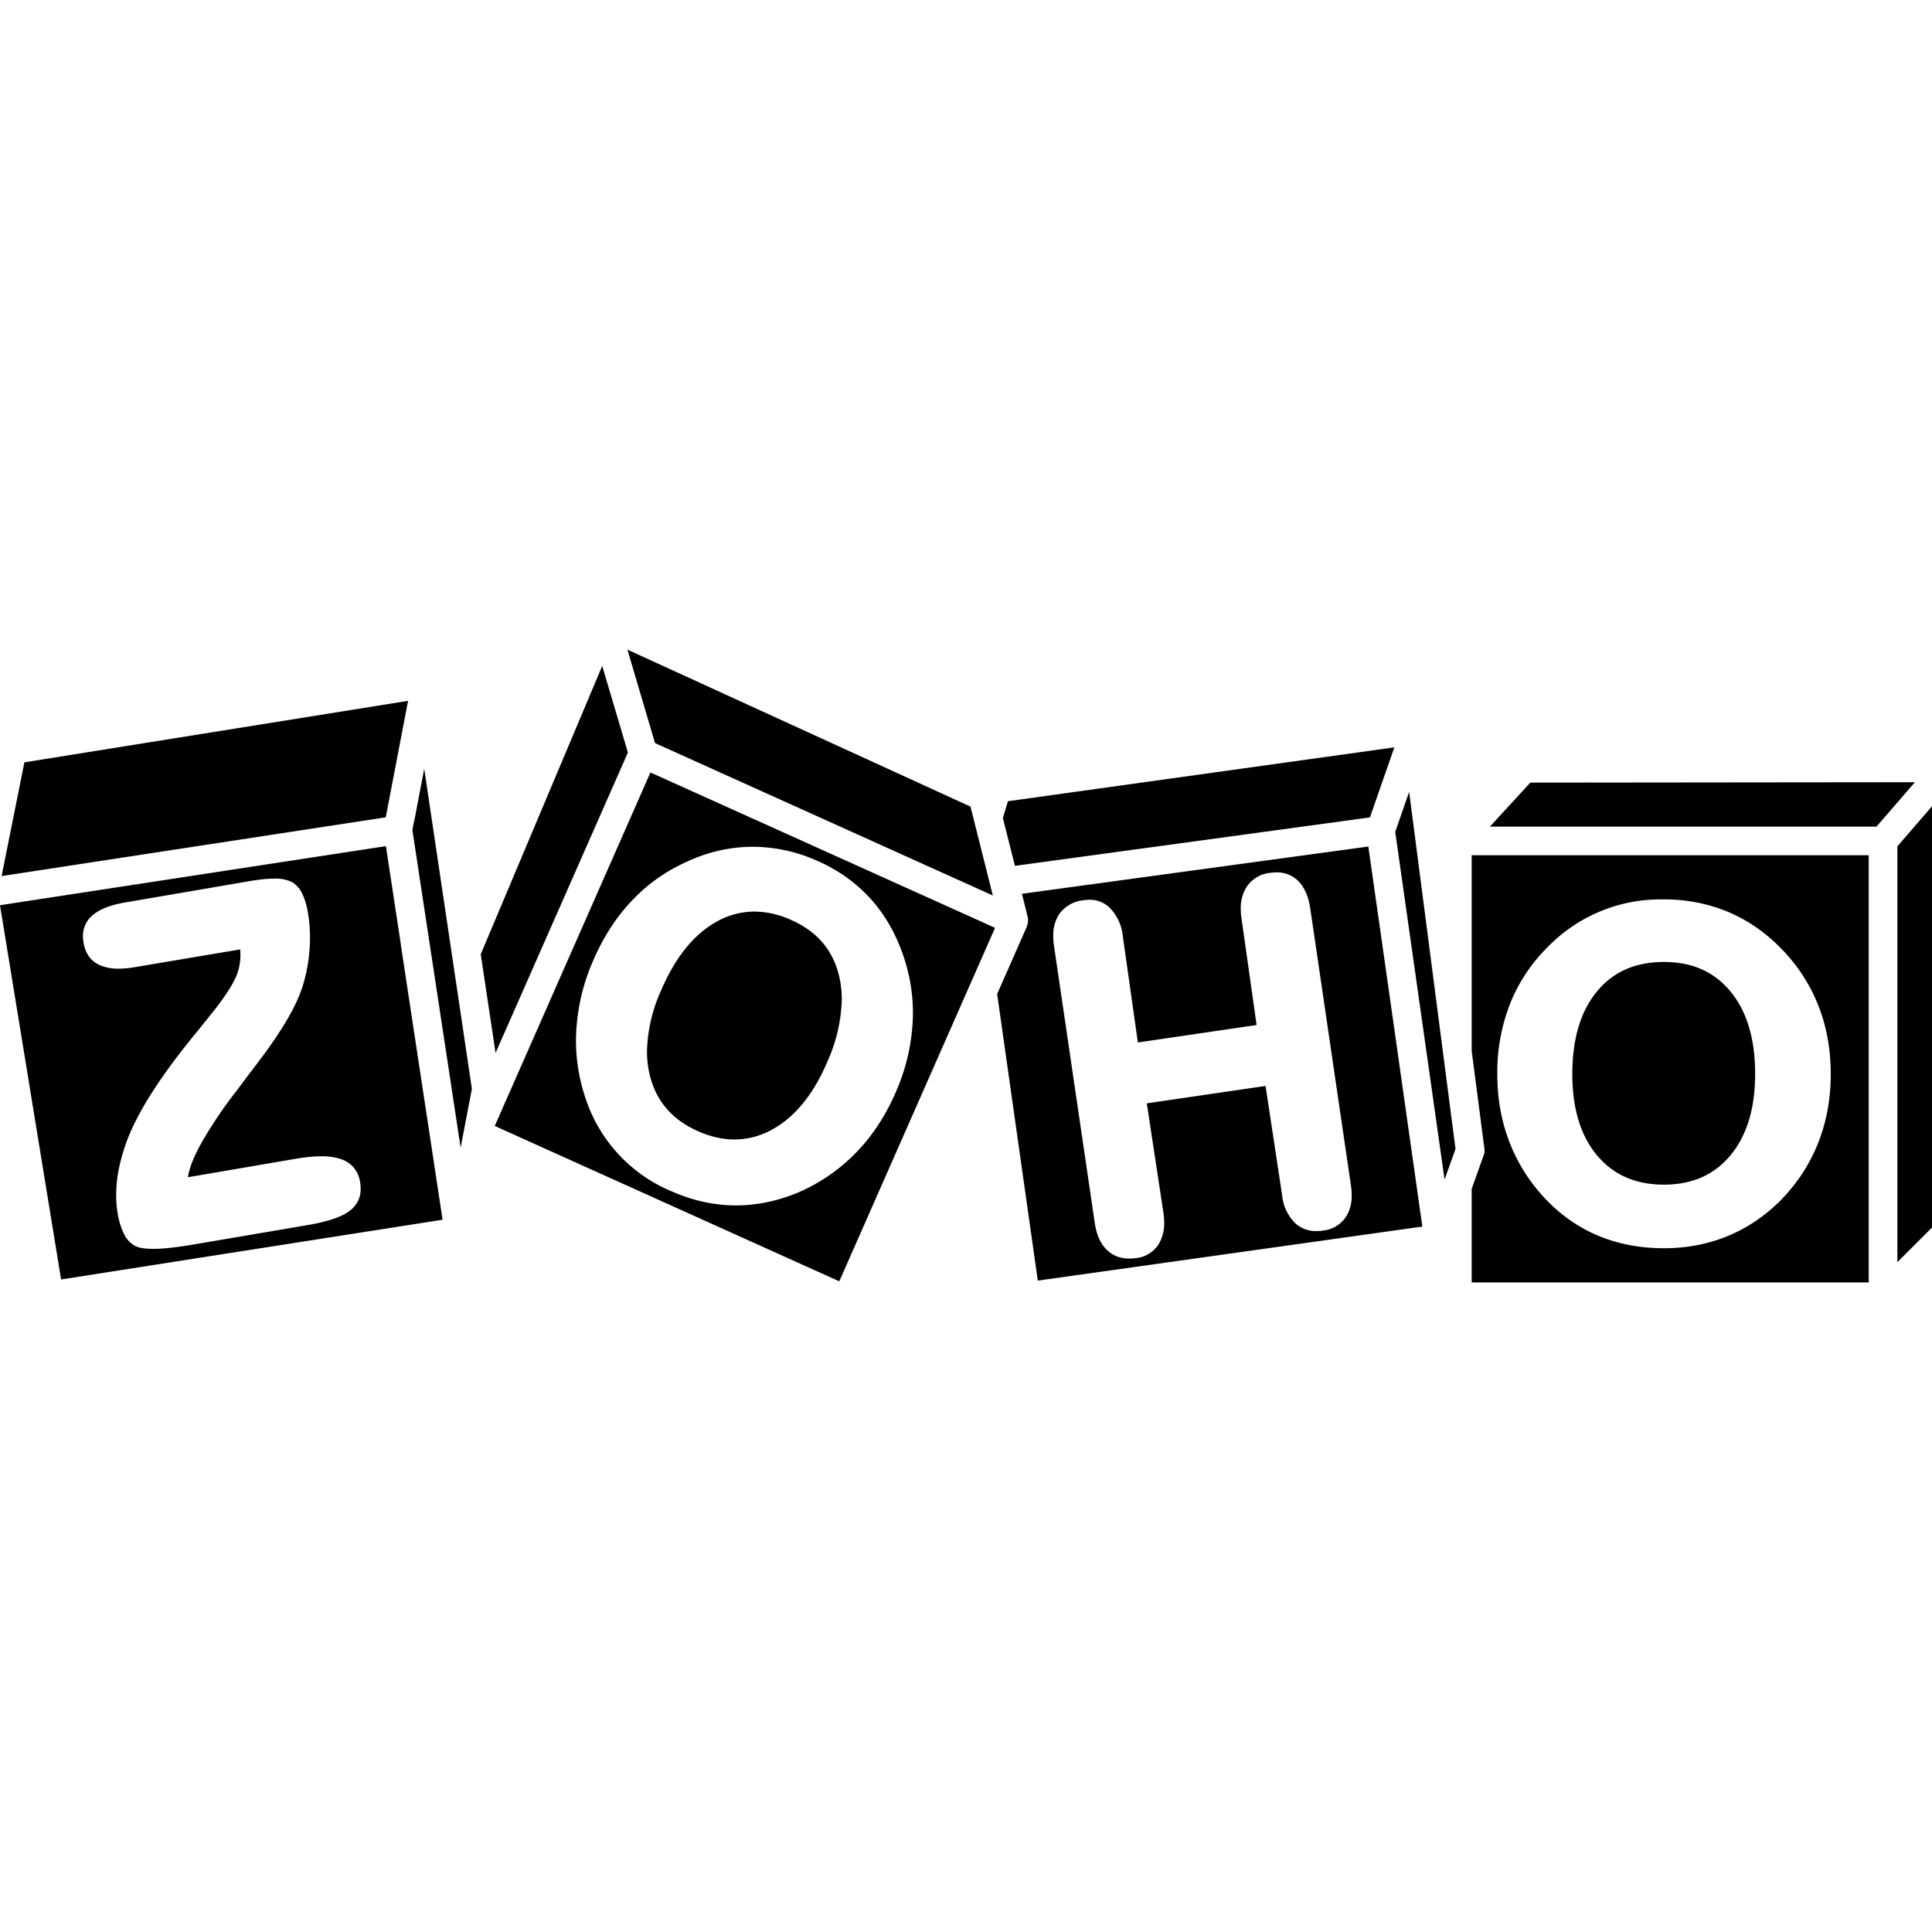 <svg xmlns="http://www.w3.org/2000/svg" viewBox="0 0 24 24"><path d="M19.838 14.351c-.203-.244-.306-.579-.306-1.009 0-.438.103-.779.305-1.024.202-.246.477-.368.833-.368.353 0 .625.122.828.368.202.245.305.586.305 1.024 0 .428-.103.763-.305 1.008-.203.244-.475.366-.828.366-.354 0-.628-.121-.832-.365zm-1.556-3.727h4.932v5.307h-4.932v-1.163l.148-.414a.17.17 0 0 0 .01-.084l-.158-1.214v-2.432zm.318 2.717c0 .307.051.593.155.857.104.265.257.503.46.713.19.196.408.345.652.445.245.1.513.15.804.15.28 0 .544-.05.788-.15.244-.1.465-.249.661-.445.205-.21.36-.447.465-.711.105-.264.157-.55.157-.859 0-.308-.052-.594-.157-.857a2.11 2.11 0 0 0-.465-.707c-.196-.2-.416-.35-.66-.452a2.037 2.037 0 0 0-.79-.152 1.953 1.953 0 0 0-1.456.604 2.044 2.044 0 0 0-.46.704 2.34 2.34 0 0 0-.154.86zm4.97-2.828v5.166l.43-.43v-5.233l-.43.497zm-4.56-.791-.502.547h4.802l.478-.552-4.777.005zm-1.992.432.303-.87-4.8.669-.063.21.15.593 4.41-.602zm.314.18.239 1.682.374 2.637.136-.38-.576-4.436-.173.497zm-5.068 1.149.097.043-1.935 4.391-4.28-1.93L8.08 9.596l4.184 1.886zm-.923 1.104c0-.262-.046-.518-.139-.77-.098-.266-.237-.495-.418-.685s-.4-.341-.658-.45a1.969 1.969 0 0 0-.776-.163h-.012a1.93 1.93 0 0 0-.784.176c-.27.117-.505.282-.704.493-.2.21-.362.464-.488.76a2.516 2.516 0 0 0-.207.976c0 .258.044.51.132.758a1.89 1.89 0 0 0 1.087 1.13c.253.108.511.162.772.162h.007c.263-.002.524-.058.782-.169a2.23 2.23 0 0 0 .711-.499c.202-.21.365-.464.49-.758a2.48 2.48 0 0 0 .205-.961zm5.993.29.335 2.36-4.777.671-.505-3.56.37-.84c.002-.002 0-.005 0-.007a.175.175 0 0 0 .01-.108l-.072-.29 4.303-.587.336 2.36zm-.543 1.97a.874.874 0 0 0-.01-.127l-.504-3.432c-.023-.158-.077-.278-.164-.357a.37.37 0 0 0-.256-.094.537.537 0 0 0-.079.006.398.398 0 0 0-.297.182.494.494 0 0 0-.068.265c0 .039.003.08.01.123l.187 1.32-1.475.217-.187-1.32a.586.586 0 0 0-.162-.353.359.359 0 0 0-.253-.1.496.496 0 0 0-.071.006.418.418 0 0 0-.309.18.48.48 0 0 0-.069.266.8.8 0 0 0 .01.126l.505 3.433c.023.158.078.278.169.355.07.061.16.092.26.091a.59.59 0 0 0 .087-.006.375.375 0 0 0 .284-.182.504.504 0 0 0 .063-.258.851.851 0 0 0-.01-.125l-.206-1.357 1.475-.216.206 1.356a.56.56 0 0 0 .167.353.38.38 0 0 0 .259.094.525.525 0 0 0 .079-.006.392.392 0 0 0 .294-.18.492.492 0 0 0 .065-.26zm-4.458-3.724-.277-1.103-4.262-1.95.343 1.161 4.196 1.893zM7.8 9.348l-.319-1.076-1.509 3.582.184 1.226L7.8 9.348zm2.01 2.072a1.12 1.12 0 0 0-.438-.096.957.957 0 0 0-.469.125c-.283.157-.515.442-.693.86a1.942 1.942 0 0 0-.173.752c0 .116.015.226.044.33.087.312.288.532.61.67.149.063.293.094.433.094a.962.962 0 0 0 .469-.124c.283-.156.512-.436.686-.845a2 2 0 0 0 .178-.772c0-.113-.014-.221-.042-.323-.085-.313-.284-.534-.604-.67zm-4.83.322.518 3.41-4.739.742L0 11.245l3.912-.599.882-.135.187 1.231zm-.5 3.024a.485.485 0 0 0-.007-.084.365.365 0 0 0-.078-.177.357.357 0 0 0-.16-.106.75.75 0 0 0-.246-.035c-.09 0-.194.01-.311.03l-1.343.23c.014-.104.065-.24.156-.406a5.35 5.35 0 0 1 .448-.668l.155-.208c.025-.031.061-.078.107-.14.308-.403.498-.731.57-.989a2.07 2.07 0 0 0 .08-.562c0-.106-.008-.21-.026-.314a.855.855 0 0 0-.07-.234.331.331 0 0 0-.118-.14.451.451 0 0 0-.233-.048c-.083 0-.182.01-.299.03l-1.552.266c-.188.032-.327.088-.416.17a.33.33 0 0 0-.106.25.44.44 0 0 0 .007.08c.022.132.09.229.201.278a.57.57 0 0 0 .237.044c.063 0 .132-.007.207-.02l1.3-.219a.695.695 0 0 1-.038.307c-.04.108-.136.261-.29.457l-.2.249c-.35.424-.6.786-.753 1.087a2.35 2.35 0 0 0-.223.613 1.69 1.69 0 0 0-.036.337c0 .078.006.152.018.225a.92.92 0 0 0 .078.257.337.337 0 0 0 .133.148c.05.028.125.039.228.04.13 0 .305-.02.526-.058l1.409-.24c.25-.044.423-.103.523-.186a.327.327 0 0 0 .122-.264zm.663-4.563-.02.109.599 3.944.14-.73L5.27 9.55l-.125.654zM5.07 8.706.303 9.47.02 10.883l4.772-.73.277-1.446z"/></svg>